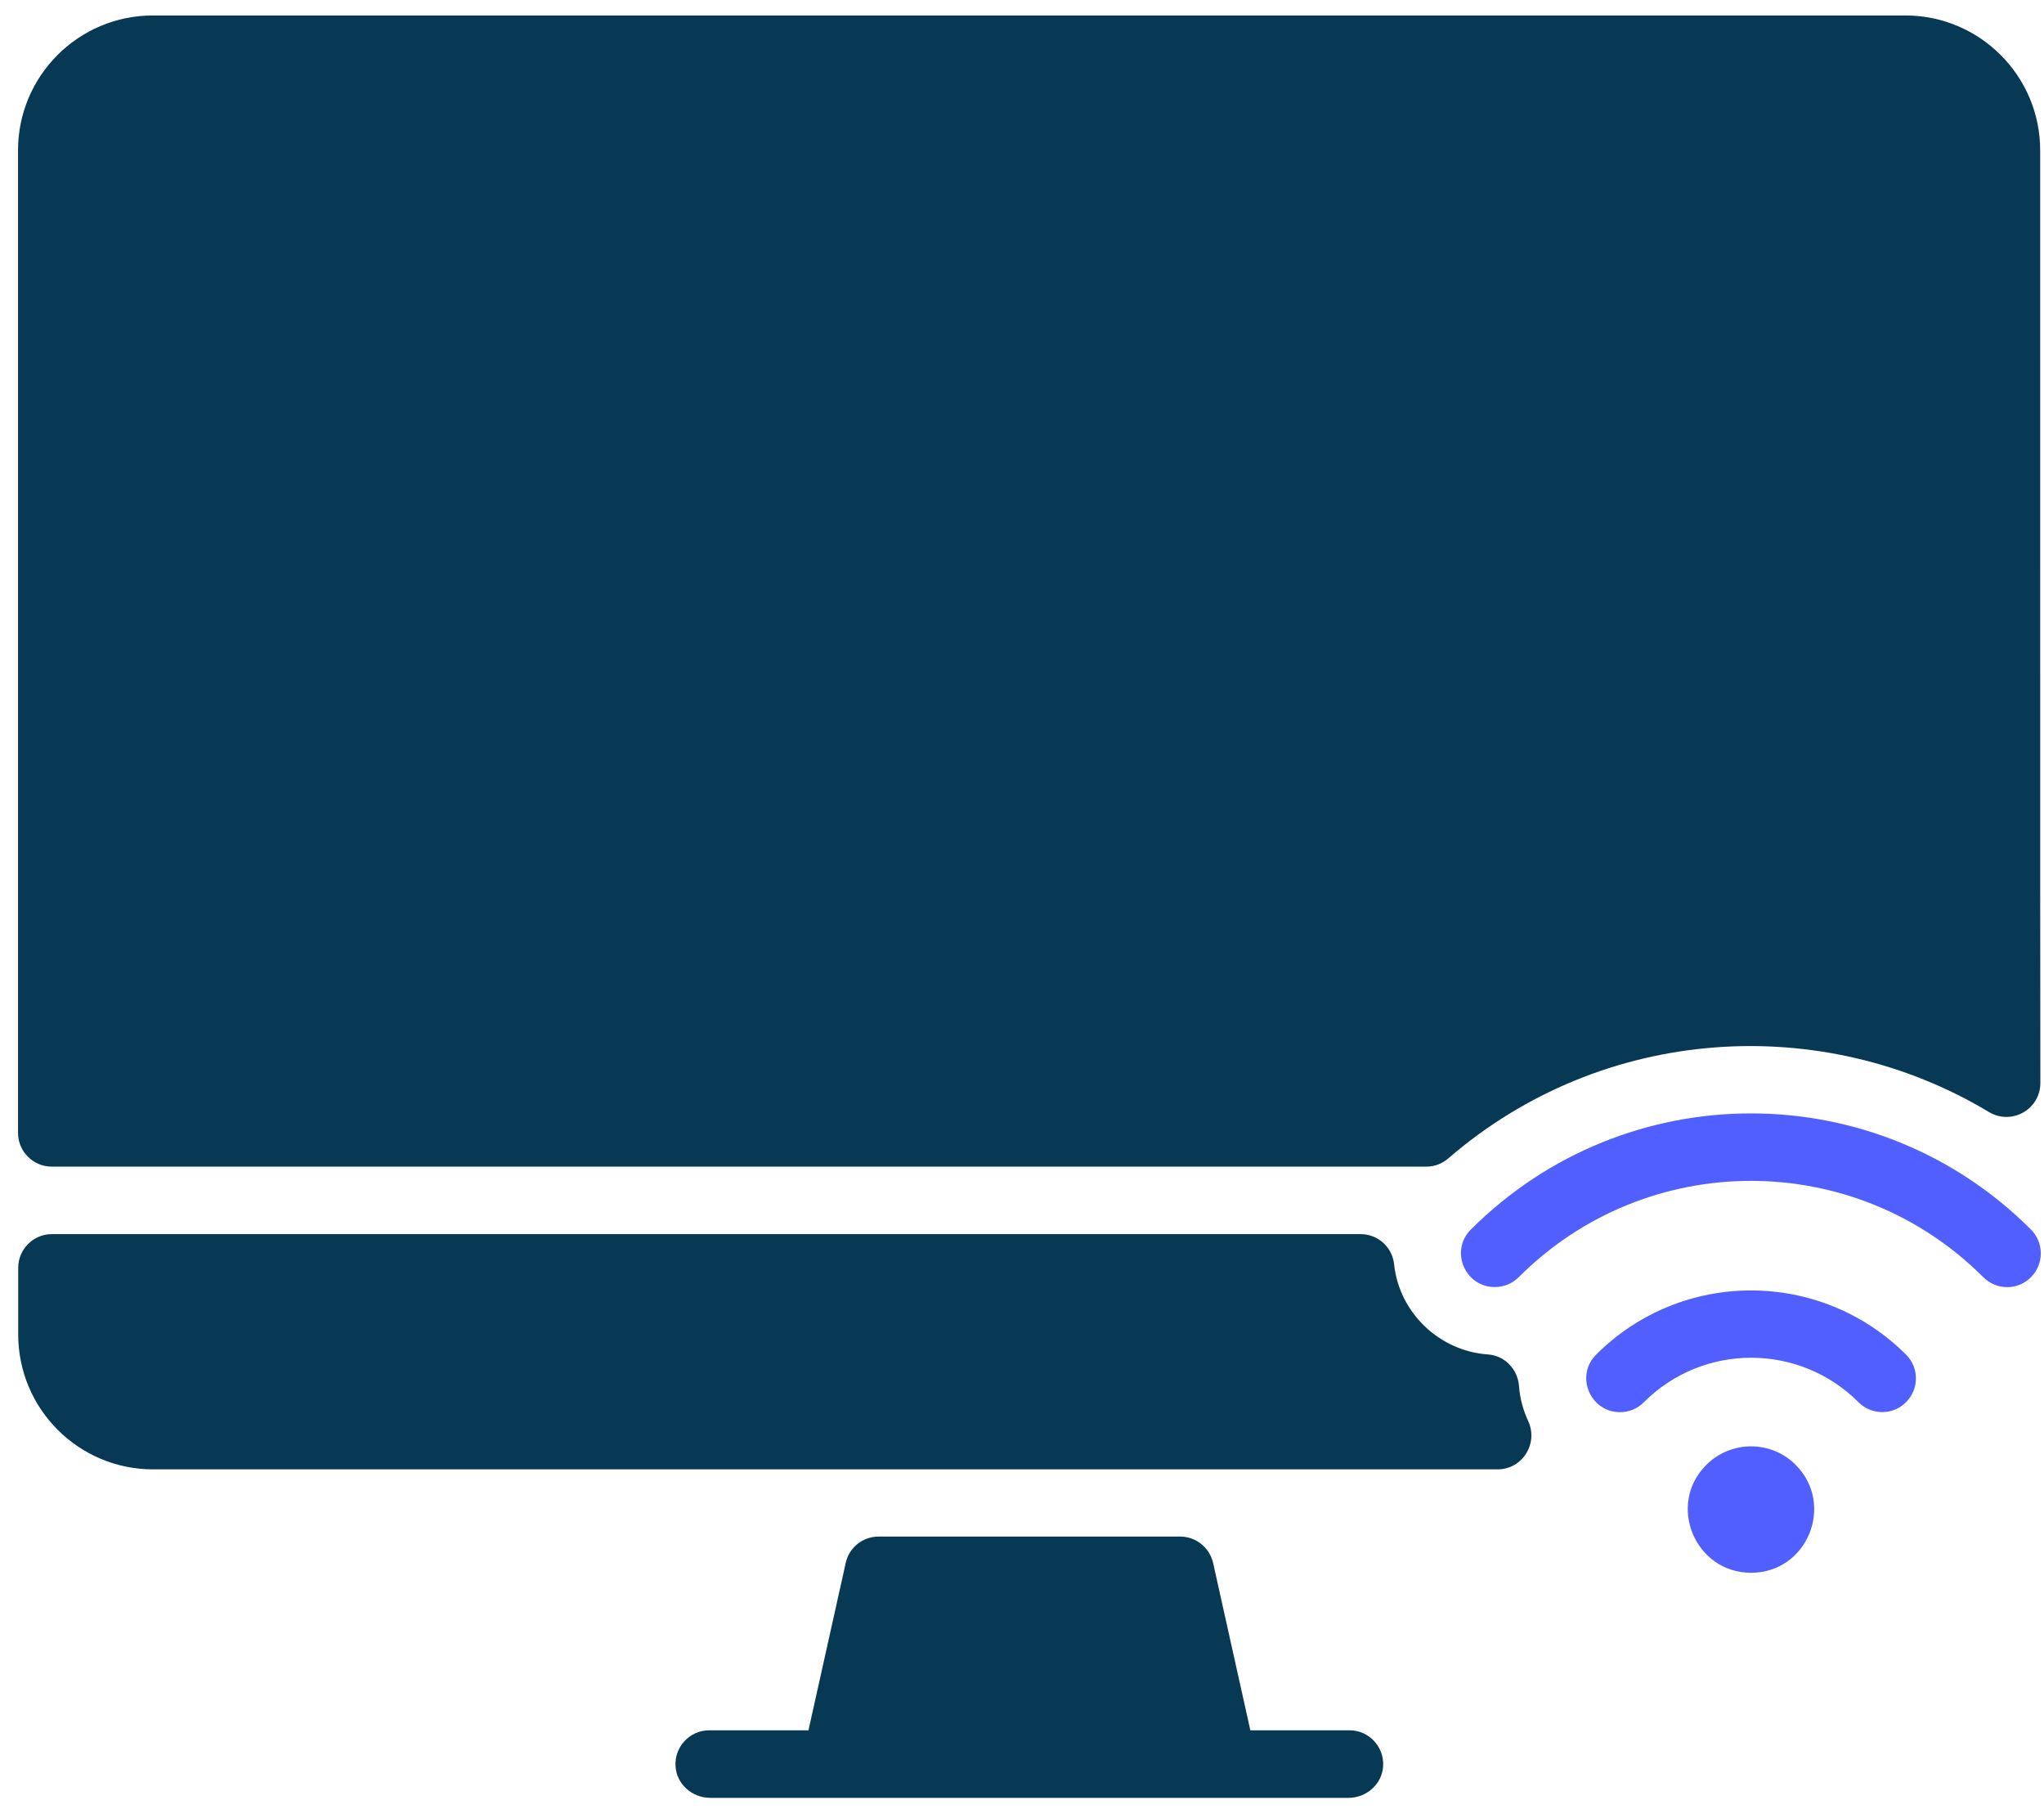 <svg width="78" height="69" viewBox="0 0 78 69" fill="none" xmlns="http://www.w3.org/2000/svg">
<path d="M65.112 55.888C63.596 57.404 64.684 60.002 66.819 60.002C68.975 60.002 70.028 57.397 68.526 55.888C67.587 54.943 66.058 54.943 65.112 55.888ZM77.501 46.906C71.592 40.997 62.039 41.004 56.13 46.906C55.314 47.721 55.906 49.102 57.041 49.102C57.368 49.102 57.701 48.979 57.953 48.728C62.848 43.825 70.783 43.825 75.686 48.728C76.189 49.231 77.005 49.231 77.501 48.728C78.004 48.225 78.004 47.409 77.501 46.906ZM60.91 51.679C60.094 52.495 60.686 53.875 61.821 53.875C62.148 53.875 62.481 53.753 62.733 53.494C64.99 51.237 68.655 51.23 70.919 53.494C71.422 53.998 72.238 53.998 72.735 53.494C73.238 52.991 73.238 52.175 72.735 51.679C69.464 48.415 64.174 48.415 60.91 51.679Z" fill="#525FFF"/>
<path d="M52.78 67.386C52.739 68.072 52.141 68.589 51.454 68.589H27.105C26.418 68.589 25.82 68.072 25.779 67.386C25.732 66.638 26.323 66.012 27.064 66.012H30.852L32.273 59.627C32.402 59.036 32.925 58.621 33.531 58.621H45.035C45.641 58.621 46.157 59.043 46.293 59.627L47.714 66.012H51.502C52.236 66.012 52.828 66.638 52.78 67.386Z" fill="#073854"/>
<path d="M58.313 54.208C58.122 53.793 58 53.344 57.966 52.882C57.918 52.229 57.415 51.712 56.769 51.672C54.933 51.542 53.397 50.087 53.2 48.238C53.132 47.578 52.581 47.082 51.921 47.082H1.98C1.273 47.082 0.695 47.66 0.695 48.367V50.91C0.695 53.752 3 56.057 5.842 56.057H57.157C58.102 56.05 58.714 55.064 58.313 54.208Z" fill="#073854"/>
<path d="M77.861 41.318C77.854 36.252 77.854 37.938 77.854 5.737C77.854 2.895 75.549 0.59 72.707 0.59H5.836C2.993 0.59 0.688 2.895 0.688 5.737V43.221C0.688 43.929 1.266 44.507 1.974 44.507H54.444C54.75 44.507 55.035 44.391 55.267 44.194C61.168 39.094 69.538 38.598 75.902 42.426C76.773 42.943 77.861 42.317 77.861 41.318Z" fill="#073854"/>
</svg>
